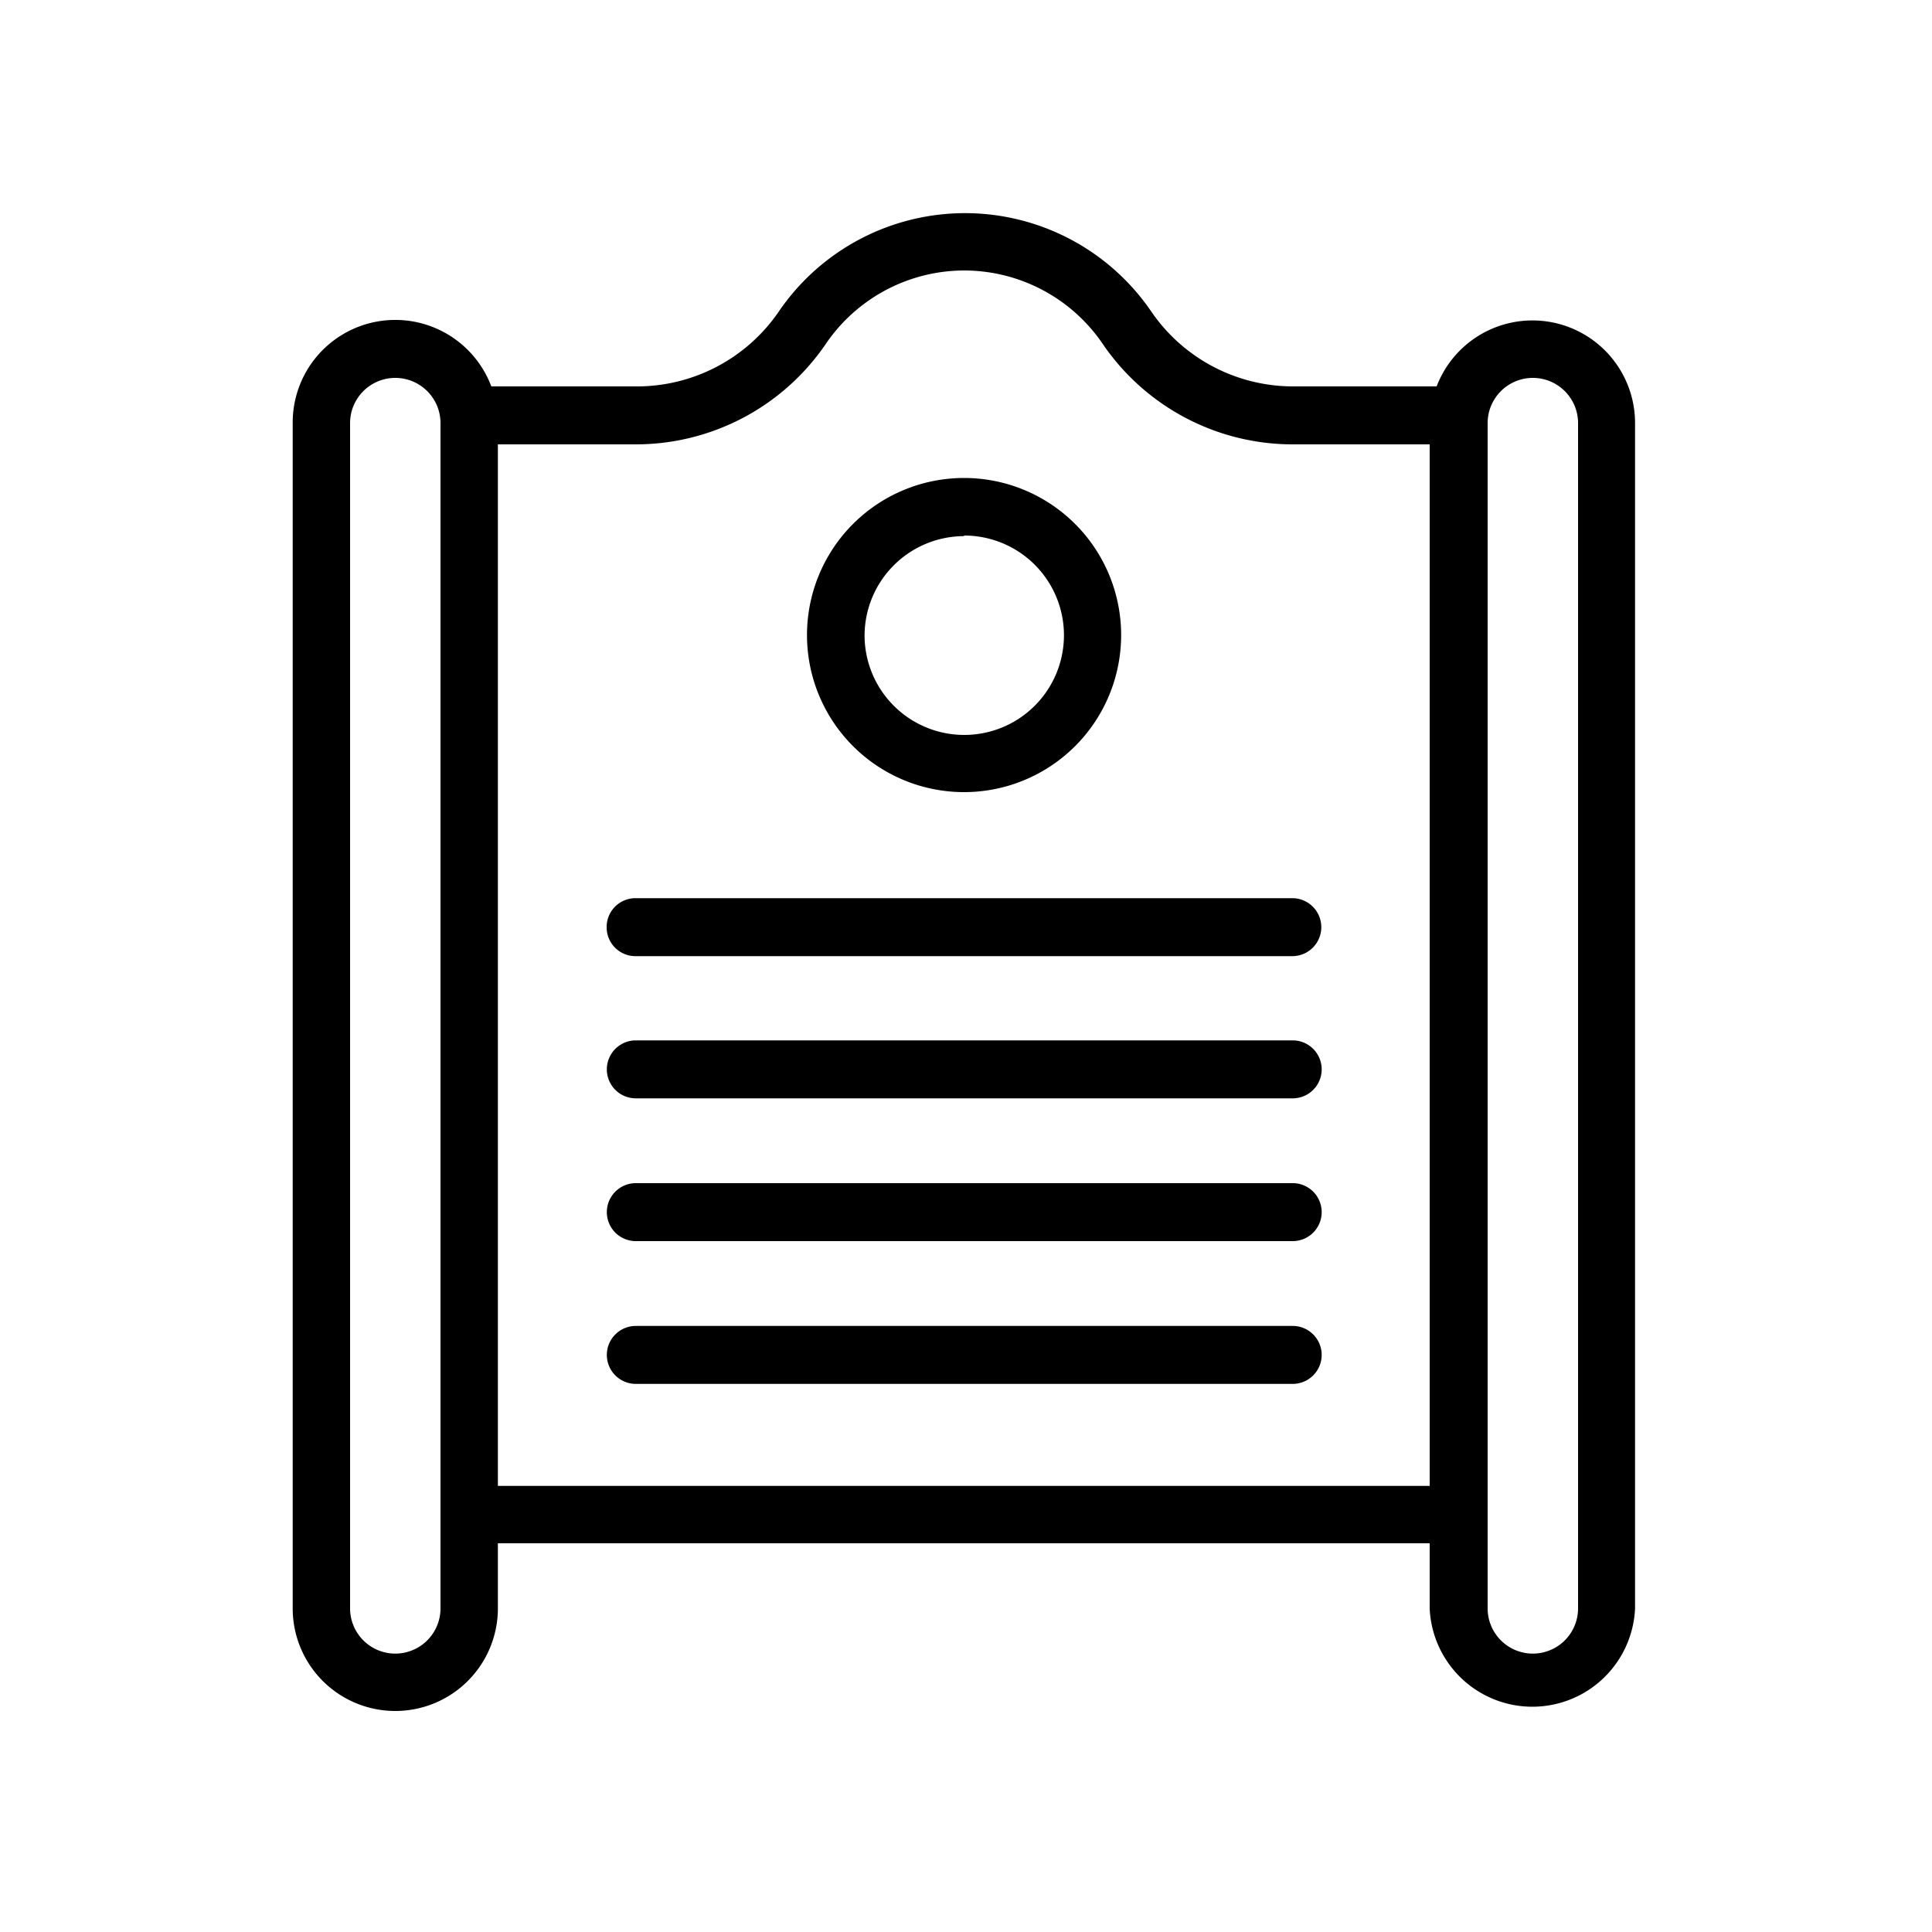 <svg xmlns="http://www.w3.org/2000/svg" viewBox="0 0 100 100">
    <path d="M31.4 48a1.49 1.49 0 001.49 1.49h34a1.49 1.49 0 100-3h-34A1.49 1.49 0 0031.4 48zM66.91 53.85h-34a1.49 1.49 0 100 3h34a1.49 1.49 0 100-3zM66.91 61.24h-34a1.49 1.49 0 100 3h34a1.49 1.49 0 100-3zM66.91 68.63h-34a1.49 1.49 0 100 3h34a1.49 1.49 0 100-3zM49.9 41a8.13 8.13 0 10-8.13-8.13A8.13 8.13 0 0049.9 41zm0-13.28a5.16 5.16 0 11-5.15 5.15 5.16 5.16 0 015.15-5.12z"/>
    <path d="M20.46 88.56a5.31 5.31 0 005.31-5.31v-3.37H74v3.37a5.32 5.32 0 0010.63 0V21.9A5.31 5.31 0 0074.36 20H67a8.9 8.9 0 01-7.4-3.86 11.67 11.67 0 00-19.3 0A8.9 8.9 0 0132.85 20h-7.42a5.31 5.31 0 00-10.28 1.9v61.35a5.31 5.31 0 005.31 5.31zm2.34-5.31a2.34 2.34 0 01-4.68 0V21.9a2.34 2.34 0 014.68 0zM49.9 14a8.68 8.68 0 017.19 3.82A11.9 11.9 0 0067 23h7v53.91H25.77V23h7.08a11.9 11.9 0 009.86-5.15A8.68 8.68 0 0149.9 14zm31.78 69.25a2.34 2.34 0 01-4.68 0V21.9a2.34 2.34 0 114.68 0z"/>
</svg>

